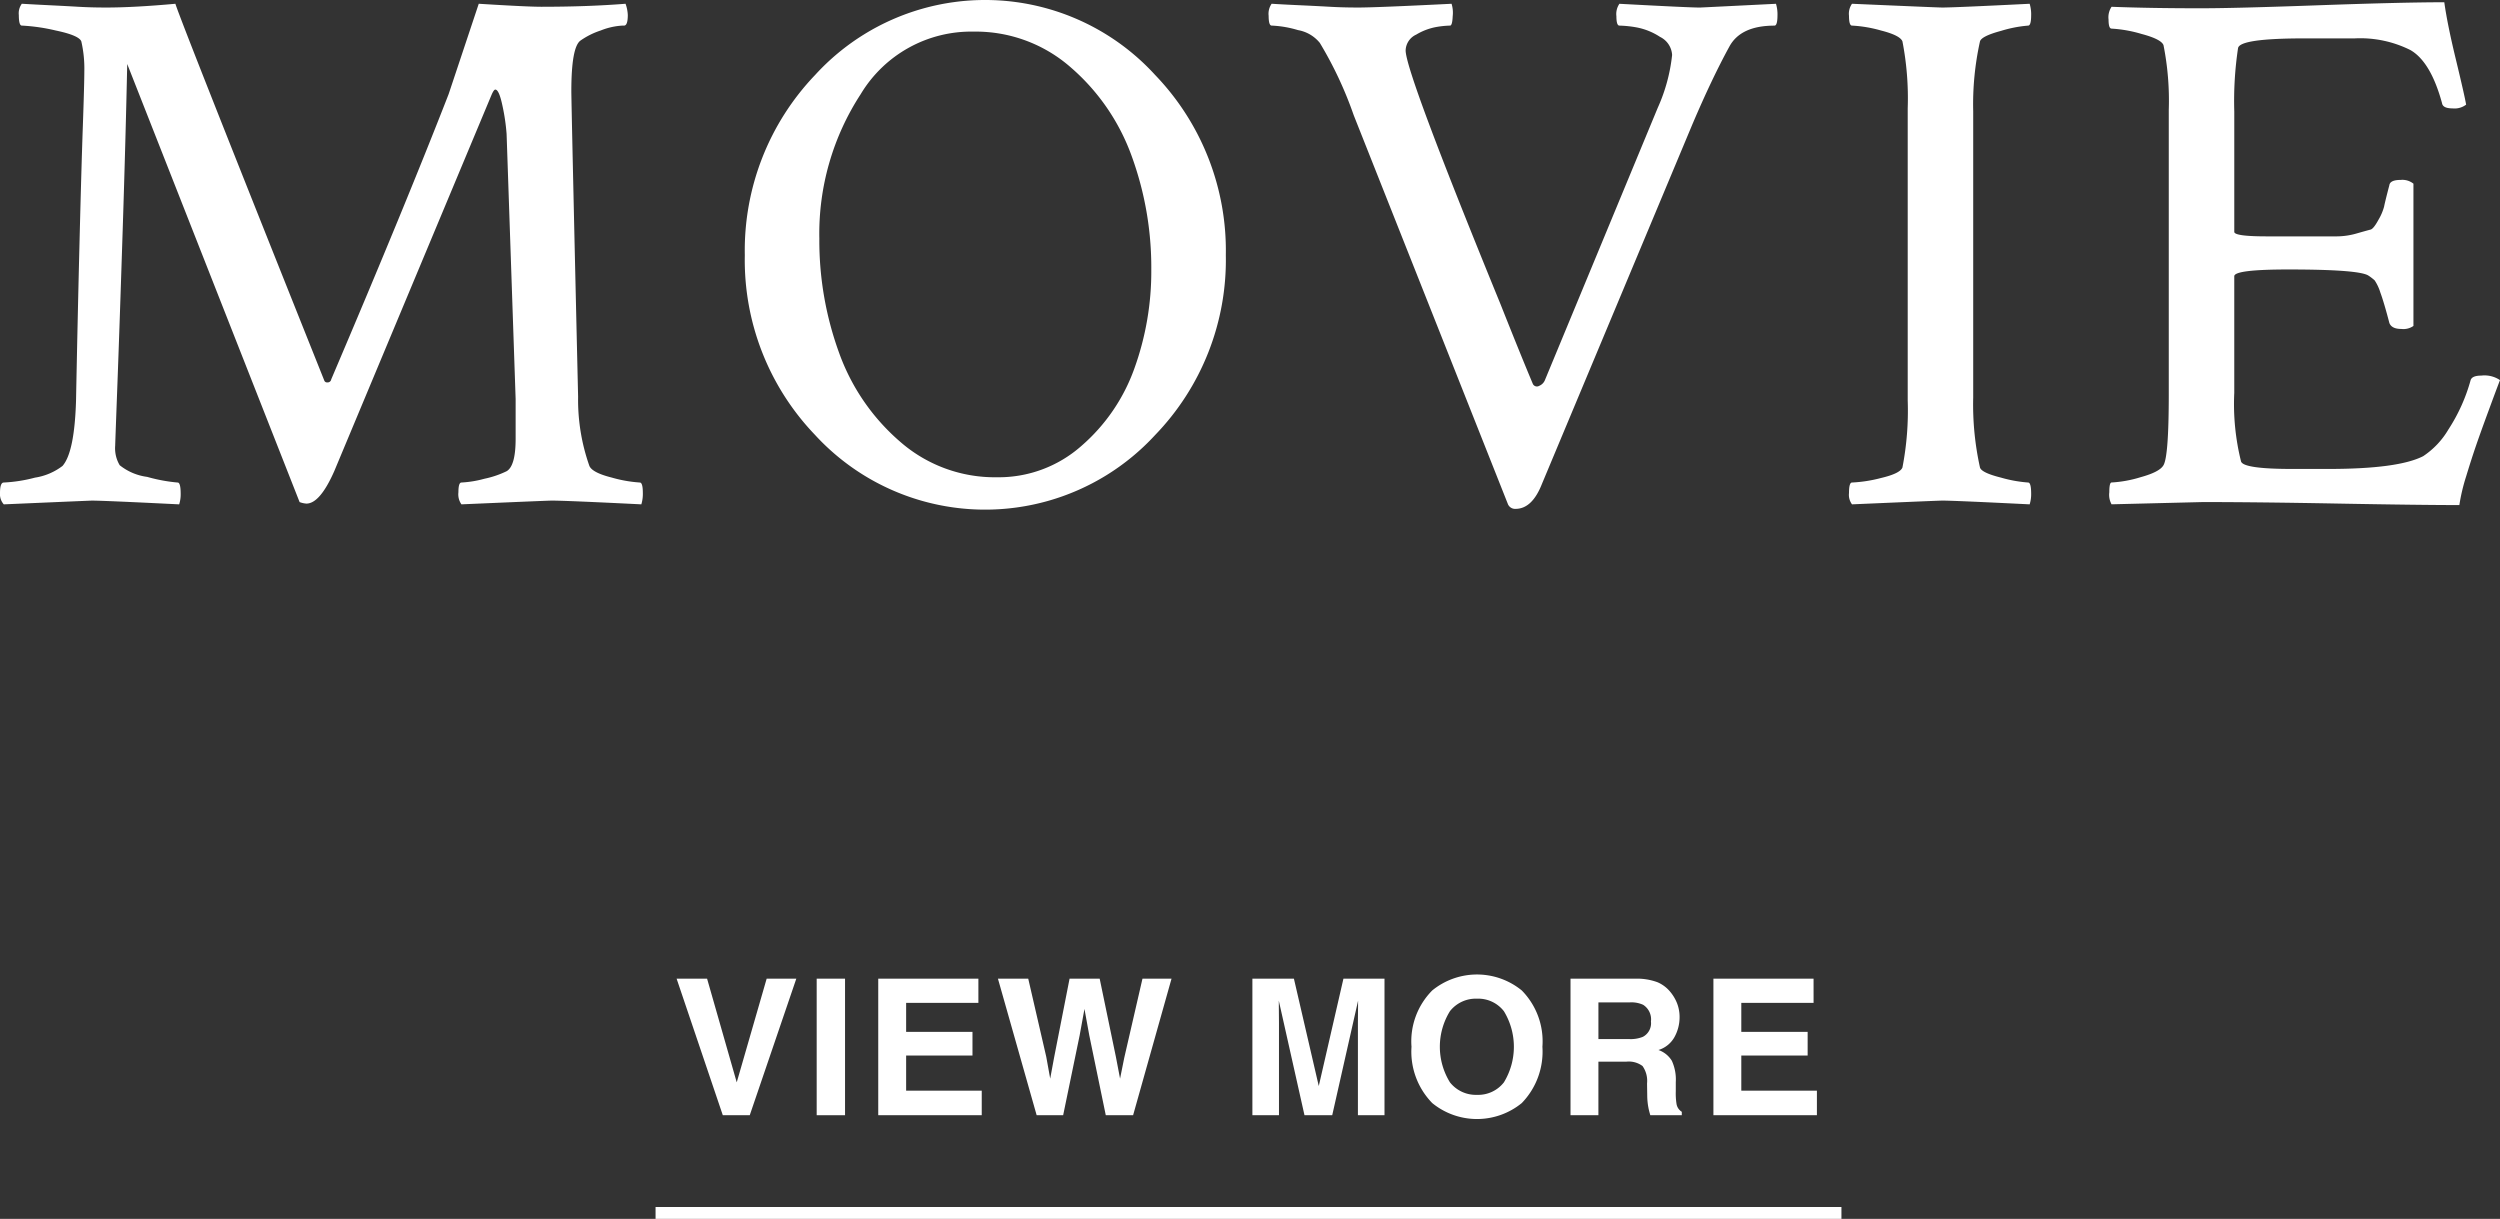 <svg id="レイヤー_1" data-name="レイヤー 1" xmlns="http://www.w3.org/2000/svg" viewBox="0 0 210.813 102.783"><rect x="0" y="0" width="210.813" height="102.783" fill="#333333" stroke="none"/><defs><style>.cls-1{fill:#fff;}.cls-2{fill:none;stroke:#fff;stroke-miterlimit:10;}</style></defs><title>ttl_movie_black</title><path class="cls-1" d="M8.95.635q2.347,0,5.84-.317.443,1.461,12.568,31.802a.254.254,0,0,0,.254.127.301.301,0,0,0,.317-.254Q34.15,17.393,37.832,7.935L40.371.317q4.061.254,5.269.254,3.935,0,7.109-.254a3.133,3.133,0,0,1,.19.952c0,.593-.106.889-.317.889h-.127a5.753,5.753,0,0,0-1.841.413,6.444,6.444,0,0,0-1.714.857q-.762.571-.762,4.253,0,1.016.571,25.771a16.753,16.753,0,0,0,.952,5.84q.253.572,1.904.984a11.184,11.184,0,0,0,2.349.413c.168,0,.254.296.254.889a3.048,3.048,0,0,1-.127.951q-6.348-.316-7.554-.316-.319,0-7.617.316a1.469,1.469,0,0,1-.254-1.016c0-.549.084-.824.254-.824a9.038,9.038,0,0,0,1.936-.318,8.029,8.029,0,0,0,1.873-.635q.762-.442.762-2.729V33.643l-.762-22.344a17.083,17.083,0,0,0-.349-2.38q-.286-1.365-.603-1.365c-.085,0-.19.149-.317.444L28.184,39.736q-1.206,2.73-2.349,2.73a2.038,2.038,0,0,1-.571-.127L10.728,5.396q-.128,6.094-.381,13.965-.254,7.871-.444,12.981-.19,5.11-.19,5.237a2.79,2.79,0,0,0,.381,1.65,4.662,4.662,0,0,0,2.317.984,13.813,13.813,0,0,0,2.571.477c.168,0,.254.316.254.951a2.812,2.812,0,0,1-.127.889q-6.348-.316-7.363-.316-.128,0-7.427.316A1.287,1.287,0,0,1,0,41.578c0-.593.105-.889.317-.889a12.51,12.51,0,0,0,2.634-.413A5.094,5.094,0,0,0,5.269,39.292q1.014-1.143,1.143-5.522.127-6.601.286-13.013.158-6.411.286-10.061.127-3.65.127-4.666a10.247,10.247,0,0,0-.254-2.539Q6.665,2.984,4.697,2.571a15.819,15.819,0,0,0-2.856-.413c-.169,0-.254-.295-.254-.889A1.351,1.351,0,0,1,1.841.317q1.079.064,2.38.127Q5.522.508,6.602.571,7.68.635,8.95.635Z"/><path class="cls-1" d="M68.741,36.689a21.295,21.295,0,0,1-5.935-15.171A21.409,21.409,0,0,1,68.741,6.316a19.414,19.414,0,0,1,28.66,0,21.351,21.351,0,0,1,5.967,15.203,21.238,21.238,0,0,1-5.967,15.171,19.479,19.479,0,0,1-28.66,0ZM82.103,2.666a10.867,10.867,0,0,0-9.521,5.269,21.551,21.551,0,0,0-3.491,12.188,27.643,27.643,0,0,0,1.65,9.585,17.848,17.848,0,0,0,5.142,7.522,12.131,12.131,0,0,0,8.188,3.015,10.533,10.533,0,0,0,7.109-2.634,15.54,15.54,0,0,0,4.475-6.538,24.105,24.105,0,0,0,1.428-8.347,27.406,27.406,0,0,0-1.65-9.553A17.906,17.906,0,0,0,90.291,5.681,12.14,12.14,0,0,0,82.103,2.666Z"/><path class="cls-1" d="M114.532.635q1.523,0,7.871-.317a2.55,2.55,0,0,1,.096,1.047c-.022.53-.096.793-.223.793a7.789,7.789,0,0,0-1.206.127,5.078,5.078,0,0,0-1.65.635,1.511,1.511,0,0,0-.889,1.333q0,1.842,7.998,21.392,1.714,4.318,2.729,6.729a.378.378,0,0,0,.54.159.872.872,0,0,0,.476-.476l9.521-22.979a14.539,14.539,0,0,0,1.206-4.443,1.811,1.811,0,0,0-1.016-1.523,5.465,5.465,0,0,0-1.936-.793,9.293,9.293,0,0,0-1.492-.159c-.169,0-.254-.264-.254-.793a1.532,1.532,0,0,1,.254-1.047q5.903.319,6.792.317.063,0,6.411-.317a3.055,3.055,0,0,1,.127.952c0,.593-.085.889-.254.889q-2.856,0-3.809,1.777-1.46,2.666-3.11,6.538L130.02,40.816q-.825,2.095-2.222,2.094a.656.656,0,0,1-.635-.381L114.151,9.712a32.403,32.403,0,0,0-2.856-6.094,3.043,3.043,0,0,0-1.841-1.079,8.974,8.974,0,0,0-2.222-.381q-.254,0-.254-.825a1.47,1.47,0,0,1,.254-1.016q1.015.064,2.412.127,1.396.064,2.508.127Q113.261.635,114.532.635Z"/><path class="cls-1" d="M160.868,9.141a25.187,25.187,0,0,0-.444-5.649q-.19-.508-1.81-.92a10.899,10.899,0,0,0-2.443-.413c-.17,0-.254-.275-.254-.825a1.467,1.467,0,0,1,.254-1.016Q163.469.636,163.788.635q1.014,0,7.363-.317a3.069,3.069,0,0,1,.127.952c0,.593-.085.889-.254.889a10.651,10.651,0,0,0-2.285.444q-1.652.445-1.777.889a24.553,24.553,0,0,0-.571,5.903V33.516a24.542,24.542,0,0,0,.571,5.903q.126.445,1.777.857a11.247,11.247,0,0,0,2.285.413c.168,0,.254.316.254.951a2.826,2.826,0,0,1-.127.889q-6.349-.316-7.363-.316-.319,0-7.617.316a1.344,1.344,0,0,1-.254-.951c0-.593.084-.889.254-.889a11.725,11.725,0,0,0,2.443-.381q1.619-.381,1.81-.889a25.181,25.181,0,0,0,.444-5.649Z"/><path class="cls-1" d="M185.613.698q2.856,0,9.902-.254Q202.561.192,206.116.19q.253,1.842.984,4.856.728,3.015.856,3.777a1.601,1.601,0,0,1-1.143.317q-.826,0-.889-.444-.952-3.49-2.666-4.475A9.464,9.464,0,0,0,198.562,3.237h-4.253q-5.459,0-5.586.825a30.136,30.136,0,0,0-.317,5.332V19.551q0,.381,2.729.381h5.936a6.125,6.125,0,0,0,1.682-.254q.889-.253,1.143-.317.253-.062.667-.825a4.426,4.426,0,0,0,.476-1.111q.063-.348.444-1.809c.042-.295.359-.444.952-.444a1.496,1.496,0,0,1,1.079.317V27.485a1.471,1.471,0,0,1-1.016.254q-.826,0-1.016-.508-.445-1.714-.762-2.571a3.804,3.804,0,0,0-.476-1.016,3.908,3.908,0,0,0-.54-.413q-.826-.508-6.729-.508-4.57,0-4.57.571v9.839a19.957,19.957,0,0,0,.571,5.776q.19.635,4.316.635h3.047q5.903,0,7.998-1.079a6.87,6.87,0,0,0,2.127-2.253,14.762,14.762,0,0,0,1.872-4.158q.126-.381.889-.381a2.33,2.33,0,0,1,1.587.381q-.318.825-.983,2.634-.667,1.809-1.048,2.92-.381,1.111-.825,2.571a15.803,15.803,0,0,0-.571,2.412q-3.237,0-10.22-.127-6.983-.129-11.426-.127l-7.681.189a1.656,1.656,0,0,1-.19-1.016c0-.549.063-.824.19-.824a10.16,10.16,0,0,0,2.444-.445q1.619-.442,1.936-1.015.444-.762.444-5.967V9.268a23.971,23.971,0,0,0-.444-5.459q-.19-.508-1.872-.952a10.985,10.985,0,0,0-2.508-.444q-.254,0-.254-.762a1.597,1.597,0,0,1,.254-1.079Q181.359.699,185.613.698Z"/><line class="cls-2" x1="55.28" y1="102.283" x2="155.28" y2="102.283"/><path class="cls-1" d="M64.649,82.526h2.5L63.223,94.041H60.95L57.055,82.526h2.57l2.5,8.742Z"/><path class="cls-1" d="M71.258,94.041H68.867V82.526h2.391Z"/><path class="cls-1" d="M82.503,84.565H76.41v2.445h5.594v2H76.41v2.961h6.375V94.041H74.058V82.526h8.445Z"/><path class="cls-1" d="M86.706,82.526l1.521,6.595.331,1.835.332-1.798,1.301-6.632h2.539l1.368,6.594.351,1.836.355-1.765,1.535-6.665h2.45L95.549,94.041h-2.304l-1.391-6.734-.406-2.227L91.042,87.307,89.651,94.041H87.416L84.151,82.526Z"/><path class="cls-1" d="M113.286,82.526h3.462V94.041h-2.242V86.252c0-.224.002-.538.008-.941s.008-.715.008-.934l-2.182,9.664h-2.339L107.834,84.377q0,.328.008.934c.005.403.008.718.008.941V94.041h-2.242V82.526h3.501l2.096,9.055Z"/><path class="cls-1" d="M128.322,93.018a5.97,5.97,0,0,1-7.547,0,6.211,6.211,0,0,1-1.75-4.75,6.09,6.09,0,0,1,1.75-4.75,5.97,5.97,0,0,1,7.547,0,6.107,6.107,0,0,1,1.742,4.75A6.229,6.229,0,0,1,128.322,93.018Zm-1.504-1.75a5.771,5.771,0,0,0,0-5.996,2.744,2.744,0,0,0-2.27-1.059,2.781,2.781,0,0,0-2.281,1.055,5.71,5.71,0,0,0,0,6,2.781,2.781,0,0,0,2.281,1.055A2.749,2.749,0,0,0,126.818,91.268Z"/><path class="cls-1" d="M139.76,82.823a2.836,2.836,0,0,1,1.078.805,3.559,3.559,0,0,1,.579.969,3.222,3.222,0,0,1,.214,1.211,3.457,3.457,0,0,1-.414,1.613,2.318,2.318,0,0,1-1.367,1.121,2.151,2.151,0,0,1,1.129.91,3.797,3.797,0,0,1,.332,1.801v.773a5.764,5.764,0,0,0,.063,1.07.959.959,0,0,0,.444.656v.289h-2.656q-.11-.382-.156-.617a5.639,5.639,0,0,1-.102-.992l-.016-1.07a2.174,2.174,0,0,0-.381-1.469,1.94,1.94,0,0,0-1.371-.367h-2.35V94.041h-2.352V82.526h5.508A5.011,5.011,0,0,1,139.76,82.823Zm-4.973,1.703v3.094H137.376a2.759,2.759,0,0,0,1.158-.188,1.296,1.296,0,0,0,.683-1.297,1.453,1.453,0,0,0-.661-1.406,2.383,2.383,0,0,0-1.113-.203Z"/><path class="cls-1" d="M152.93,84.565h-6.094v2.445h5.594v2h-5.594v2.961h6.375V94.041h-8.727V82.526h8.445Z"/></svg>